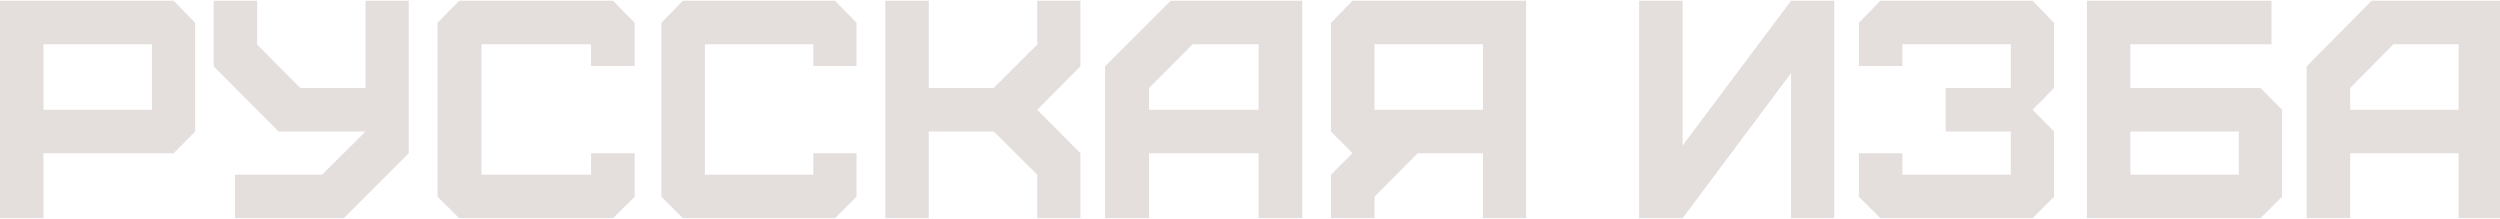 <?xml version="1.0" encoding="UTF-8"?> <svg xmlns="http://www.w3.org/2000/svg" width="1280" height="112" viewBox="0 0 1280 112" fill="none"><path d="M1203.3 56.199H1258.82V22.651H1225.41L1203.3 45.069V56.199ZM1203.3 111.687H1181.02V33.94L1214.27 0.393H1280.93V111.687H1258.82V78.457H1203.3V111.687Z" fill="#4A2C21" fill-opacity="0.15"></path><path d="M1090.76 89.428H1146.29V67.328H1090.76V89.428ZM1157.42 111.687H1068.49V0.393H1162.99V22.651H1090.76V45.069H1157.42L1168.4 56.199V100.716L1157.42 111.687Z" fill="#4A2C21" fill-opacity="0.15"></path><path d="M1040.69 111.687H962.735L951.758 100.716V78.457H974.03V89.428H1029.55V67.328H996.144V45.069H1029.55V22.651H974.03V33.781H951.758V11.681L962.735 0.393H1040.69L1051.67 11.681V45.069L1040.69 56.199L1051.67 67.328V100.716L1040.69 111.687Z" fill="#4A2C21" fill-opacity="0.15"></path><path d="M861.503 111.687H839.23V0.393H861.503V74.483L917.025 0.393H939.139V111.687H917.025V37.438L861.503 111.687Z" fill="#4A2C21" fill-opacity="0.15"></path><path d="M703.753 56.199H759.275V22.651H703.753V56.199ZM703.753 111.687H681.48V89.428L692.458 78.457L681.48 67.328V11.681L692.458 0.393H781.389V111.687H759.275V78.457H725.867L703.753 100.716V111.687Z" fill="#4A2C21" fill-opacity="0.15"></path><path d="M588.304 56.199H644.411V22.651H610.65L588.304 45.069V56.199ZM588.304 111.687H565.797V33.94L599.397 0.393H666.757V111.687H644.411V78.457H588.304V111.687Z" fill="#4A2C21" fill-opacity="0.15"></path><path d="M475.542 111.687H453.27V0.393H475.542V45.069H508.792L531.065 22.81V0.393H553.178V33.94L531.065 56.199L553.178 78.457V111.687H531.065V89.428L508.792 67.328H475.542V111.687Z" fill="#4A2C21" fill-opacity="0.15"></path><path d="M427.564 111.687H349.61L338.633 100.716V11.681L349.61 0.393H427.564L438.541 11.681V33.781H416.428V22.651H360.905V89.428H416.428V78.457H438.541V100.716L427.564 111.687Z" fill="#4A2C21" fill-opacity="0.15"></path><path d="M313.875 111.687H235.101L224.008 100.716V11.681L235.101 0.393H313.875L324.968 11.681V33.781H302.622V22.651H246.515V89.428H302.622V78.457H324.968V100.716L313.875 111.687Z" fill="#4A2C21" fill-opacity="0.15"></path><path d="M120.352 111.687V89.428H164.897L187.17 67.328H142.625L109.375 33.94V0.393H131.648V22.81L153.761 45.069H187.17V0.393H209.283V78.457L176.034 111.687H120.352Z" fill="#4A2C21" fill-opacity="0.15"></path><path d="M22.273 56.199H77.795V22.651H22.273V56.199ZM22.273 111.687H0V0.393H88.931L99.909 11.681V67.328L88.931 78.457H22.273V111.687Z" fill="#4A2C21" fill-opacity="0.15"></path></svg> 